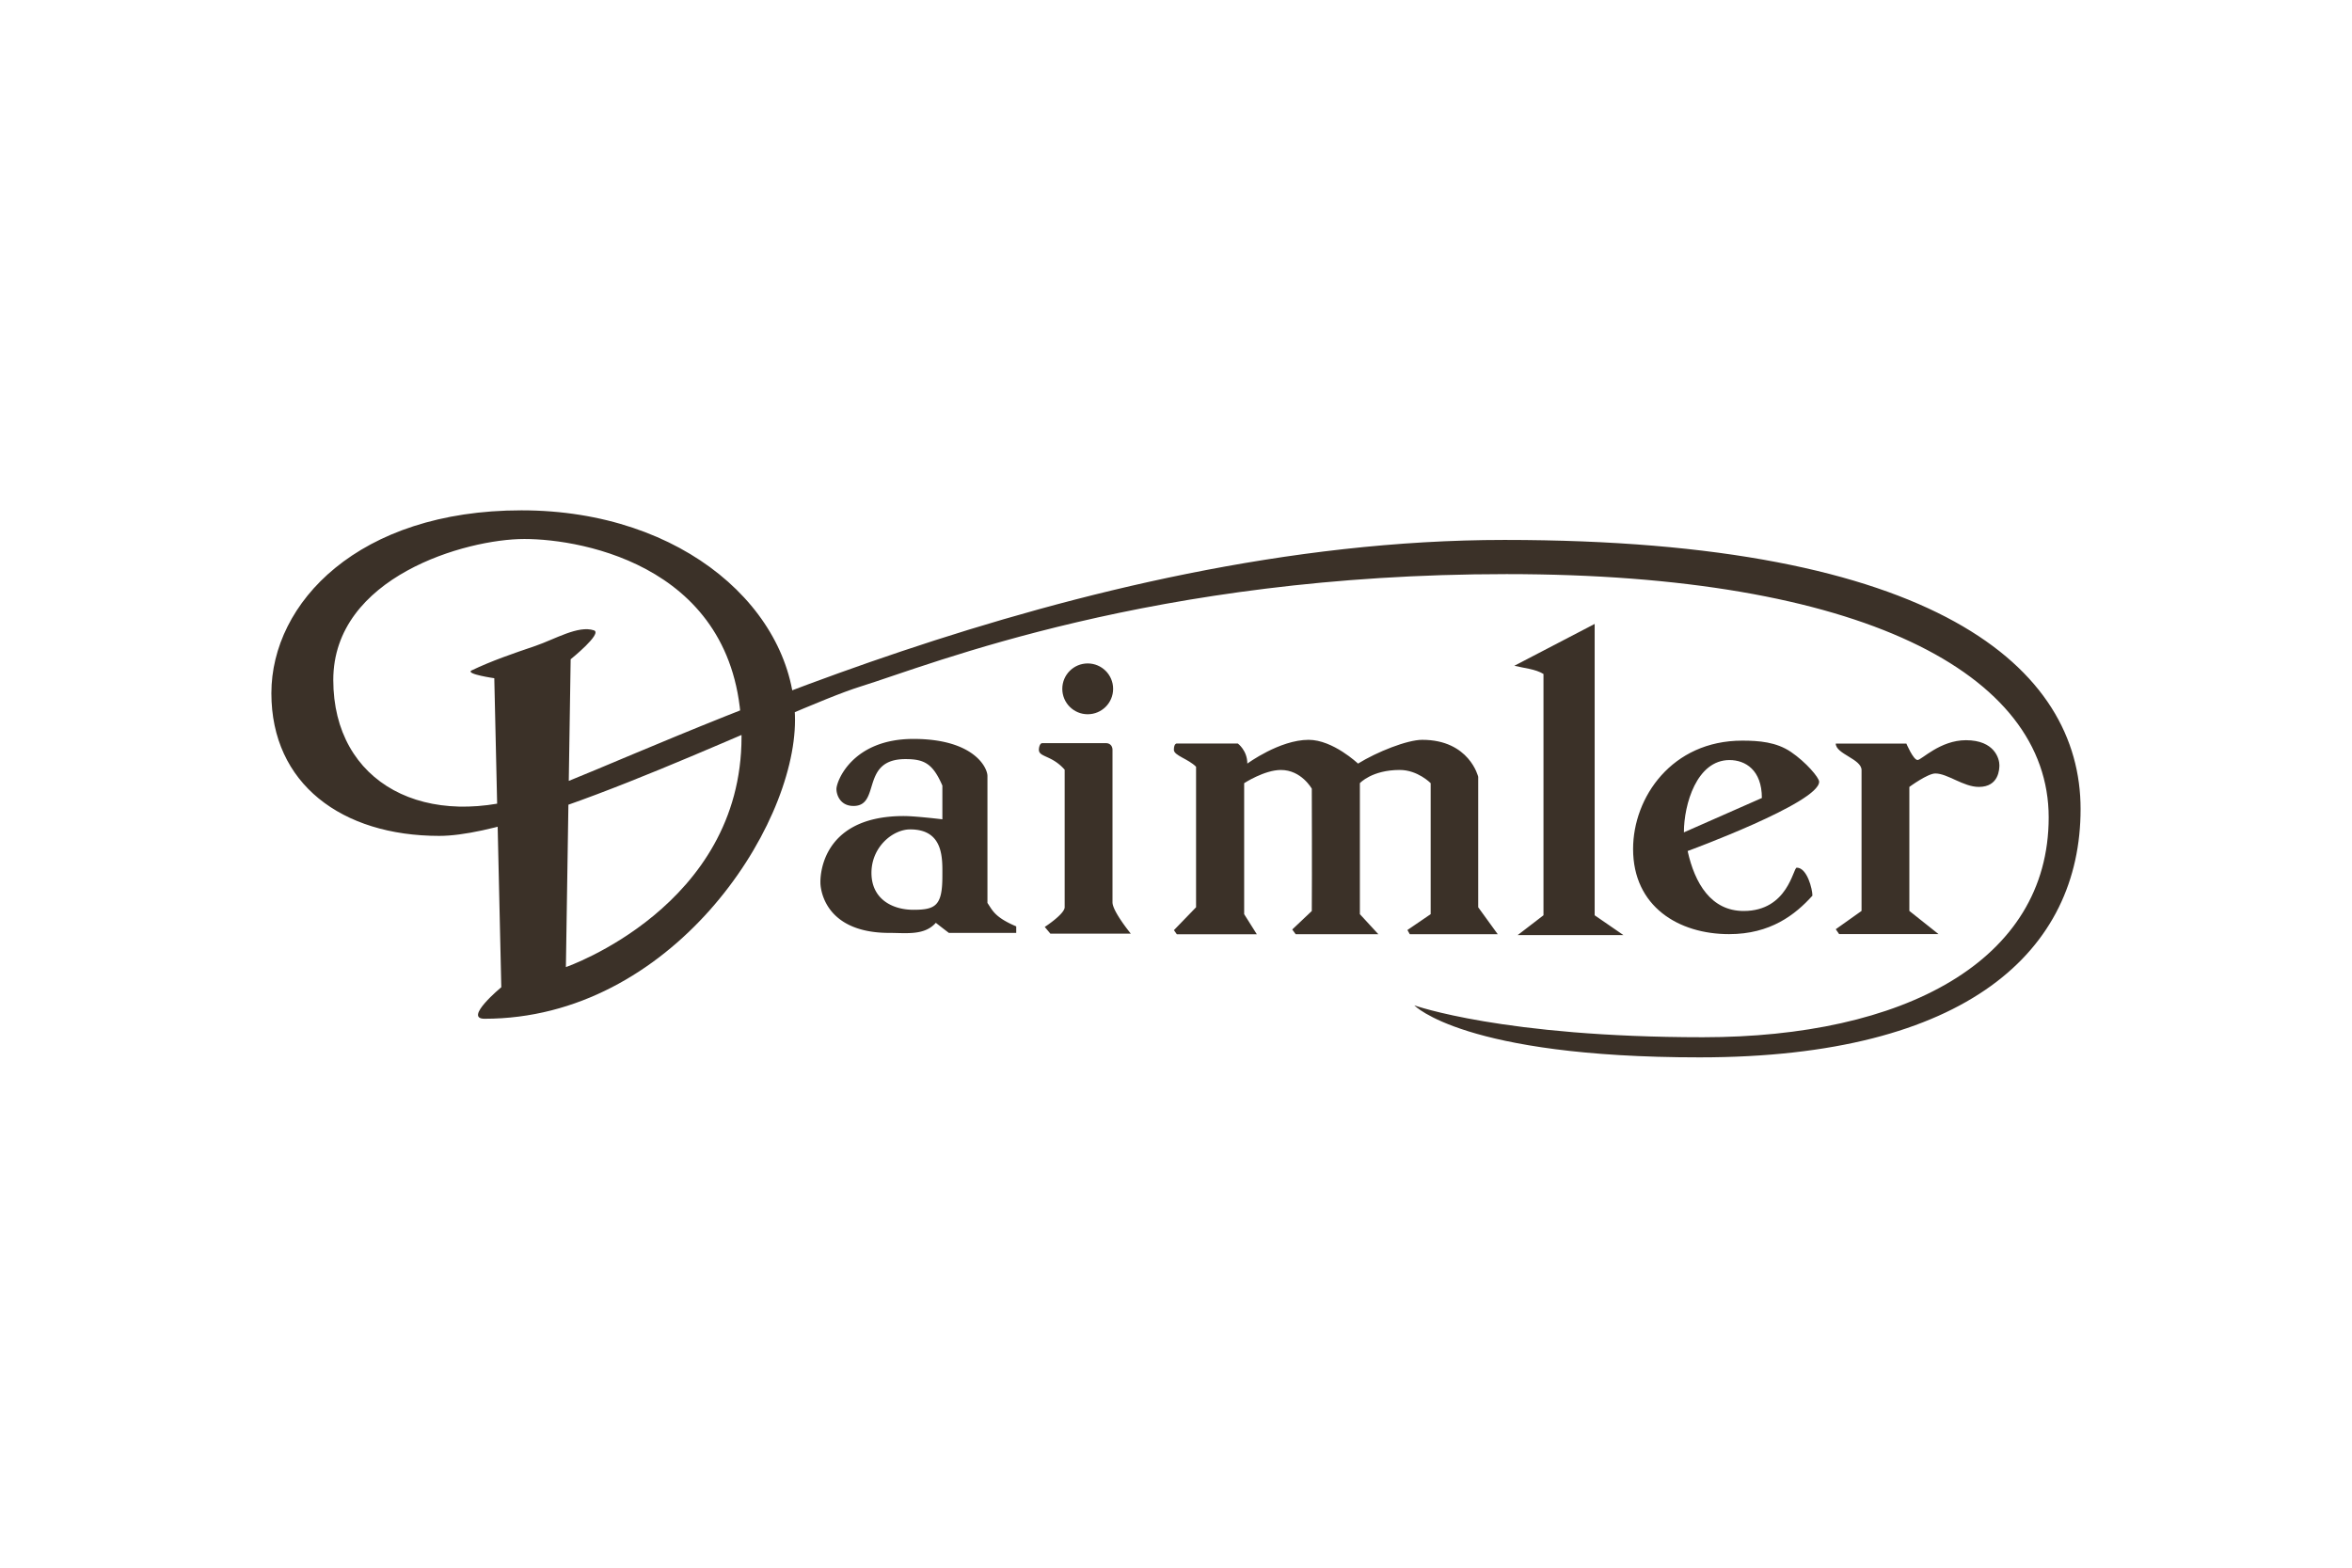 <svg xmlns="http://www.w3.org/2000/svg" height="800" width="1200" version="1.0" viewBox="-16.051 -8.09 139.11 48.54"><path d="M13.184 9.931s-1.684-.241-1.363-.451c1.211-.583 2.492-1.016 3.797-1.461 1.146-.392 2.53-1.231 3.459-.92.531.178-1.376 1.711-1.376 1.711l-.282 18.21s10.388-3.58 10.388-13.617c0-10.037-9.349-11.708-12.845-11.708-3.446 0-11.301 2.233-11.301 8.339s5.475 9.055 12.143 6.668c6.668-2.386 31.586-14.951 57.135-14.951 25.549 0 34.067 7.581 34.067 15.919 0 8.338-6.651 14.691-22.533 14.691-13.947 0-16.875-3.077-16.875-3.077s5.261 1.886 17.073 1.886 20.448-4.467 20.448-13.004c0-8.537-11.118-14.393-32.062-14.393-20.945 0-34.048 5.36-38.217 6.651s-19.158 8.835-24.915 8.835C4.169 19.257 0 16.18 0 10.82 0 5.46 5.162 0 14.79 0c9.629 0 16.18 5.956 16.18 12.408 0 6.452-7.346 17.669-18.364 17.669-1.264 0 .993-1.866.993-1.866z" fill="#3b3128"/><path d="M32.474 22.042s-.22-3.957 4.931-3.957c.687 0 2.281.193 2.281.193V16.285c-.569-1.323-1.095-1.569-2.185-1.569-2.686 0-1.438 2.772-3.071 2.772-.787 0-1.009-.657-1.009-1.002 0-.457.938-2.963 4.553-2.963 3.56 0 4.378 1.687 4.378 2.193v7.51c.298.431.418.842 1.702 1.386v.386h-3.983a59.866 59.866 0 01-.772-.597c-.674.763-1.741.597-2.746.597-4.096 0-4.08-2.957-4.08-2.957zm7.212-.395c0-1.009.109-2.772-1.904-2.772-1.033 0-2.29 1.041-2.29 2.571 0 1.544 1.226 2.185 2.483 2.185 1.314 0 1.711-.248 1.711-1.983zm7.233 1.828v-8.132c-.762-.865-1.525-.731-1.525-1.182 0-.124.054-.387.199-.387h3.779c.214 0 .376.153.376.398v9.017c0 .533 1.084 1.854 1.084 1.854h-4.758l-.333-.398s1.179-.763 1.179-1.171z" fill="#3b3128"/><circle r="1.503" cy="10.56" cx="48.282" fill="#3b3128"/><path d="M80.539 20.032c0-3.059 2.299-6.408 6.452-6.408 1 0 2.019.082 2.882.667.888.602 1.67 1.52 1.67 1.764 0 1.247-7.778 4.099-7.778 4.099.423 1.918 1.39 3.547 3.315 3.547 2.626 0 2.921-2.563 3.138-2.563.616 0 .928 1.274.928 1.657-1.02 1.133-2.487 2.276-4.928 2.276-2.984 0-5.679-1.629-5.679-5.038zm7.617-3.015c0-1.653-.975-2.244-1.916-2.244-1.934 0-2.696 2.617-2.696 4.277l4.612-2.033zm-33.465 6.464v-8.312c-.454-.463-1.312-.663-1.312-1 0-.412.188-.375.188-.375h3.594s.562.41.562 1.188c0 0 1.908-1.406 3.625-1.406 1.441 0 2.922 1.406 2.922 1.406 1.123-.695 2.91-1.406 3.797-1.406 2.793 0 3.312 2.188 3.312 2.188v7.719l1.156 1.594h-5.202l-.141-.25 1.375-.938v-7.75s-.767-.781-1.828-.781c-1.651 0-2.359.781-2.359.781v7.75l1.094 1.188h-4.89l-.204-.281 1.156-1.094c.018-2.117 0-7.234 0-7.234s-.612-1.109-1.828-1.109c-.974 0-2.172.781-2.172.781v7.75l.749 1.188h-4.731l-.172-.243zm20.548.474V9.681c-.476-.294-1.136-.342-1.724-.486l4.751-2.475v17.236l1.701 1.171h-6.253zm17.287.825l1.525-1.083v-8.331c0-.659-1.525-.949-1.525-1.569h4.176s.411.972.663.972c.232 0 1.332-1.171 2.861-1.171 1.71 0 1.978 1.116 1.978 1.47 0 .228-.021 1.293-1.215 1.293-.918 0-1.847-.795-2.574-.795-.456 0-1.536.795-1.536.795v7.336l1.724 1.37h-5.878z" fill="#3b3128"/></svg>